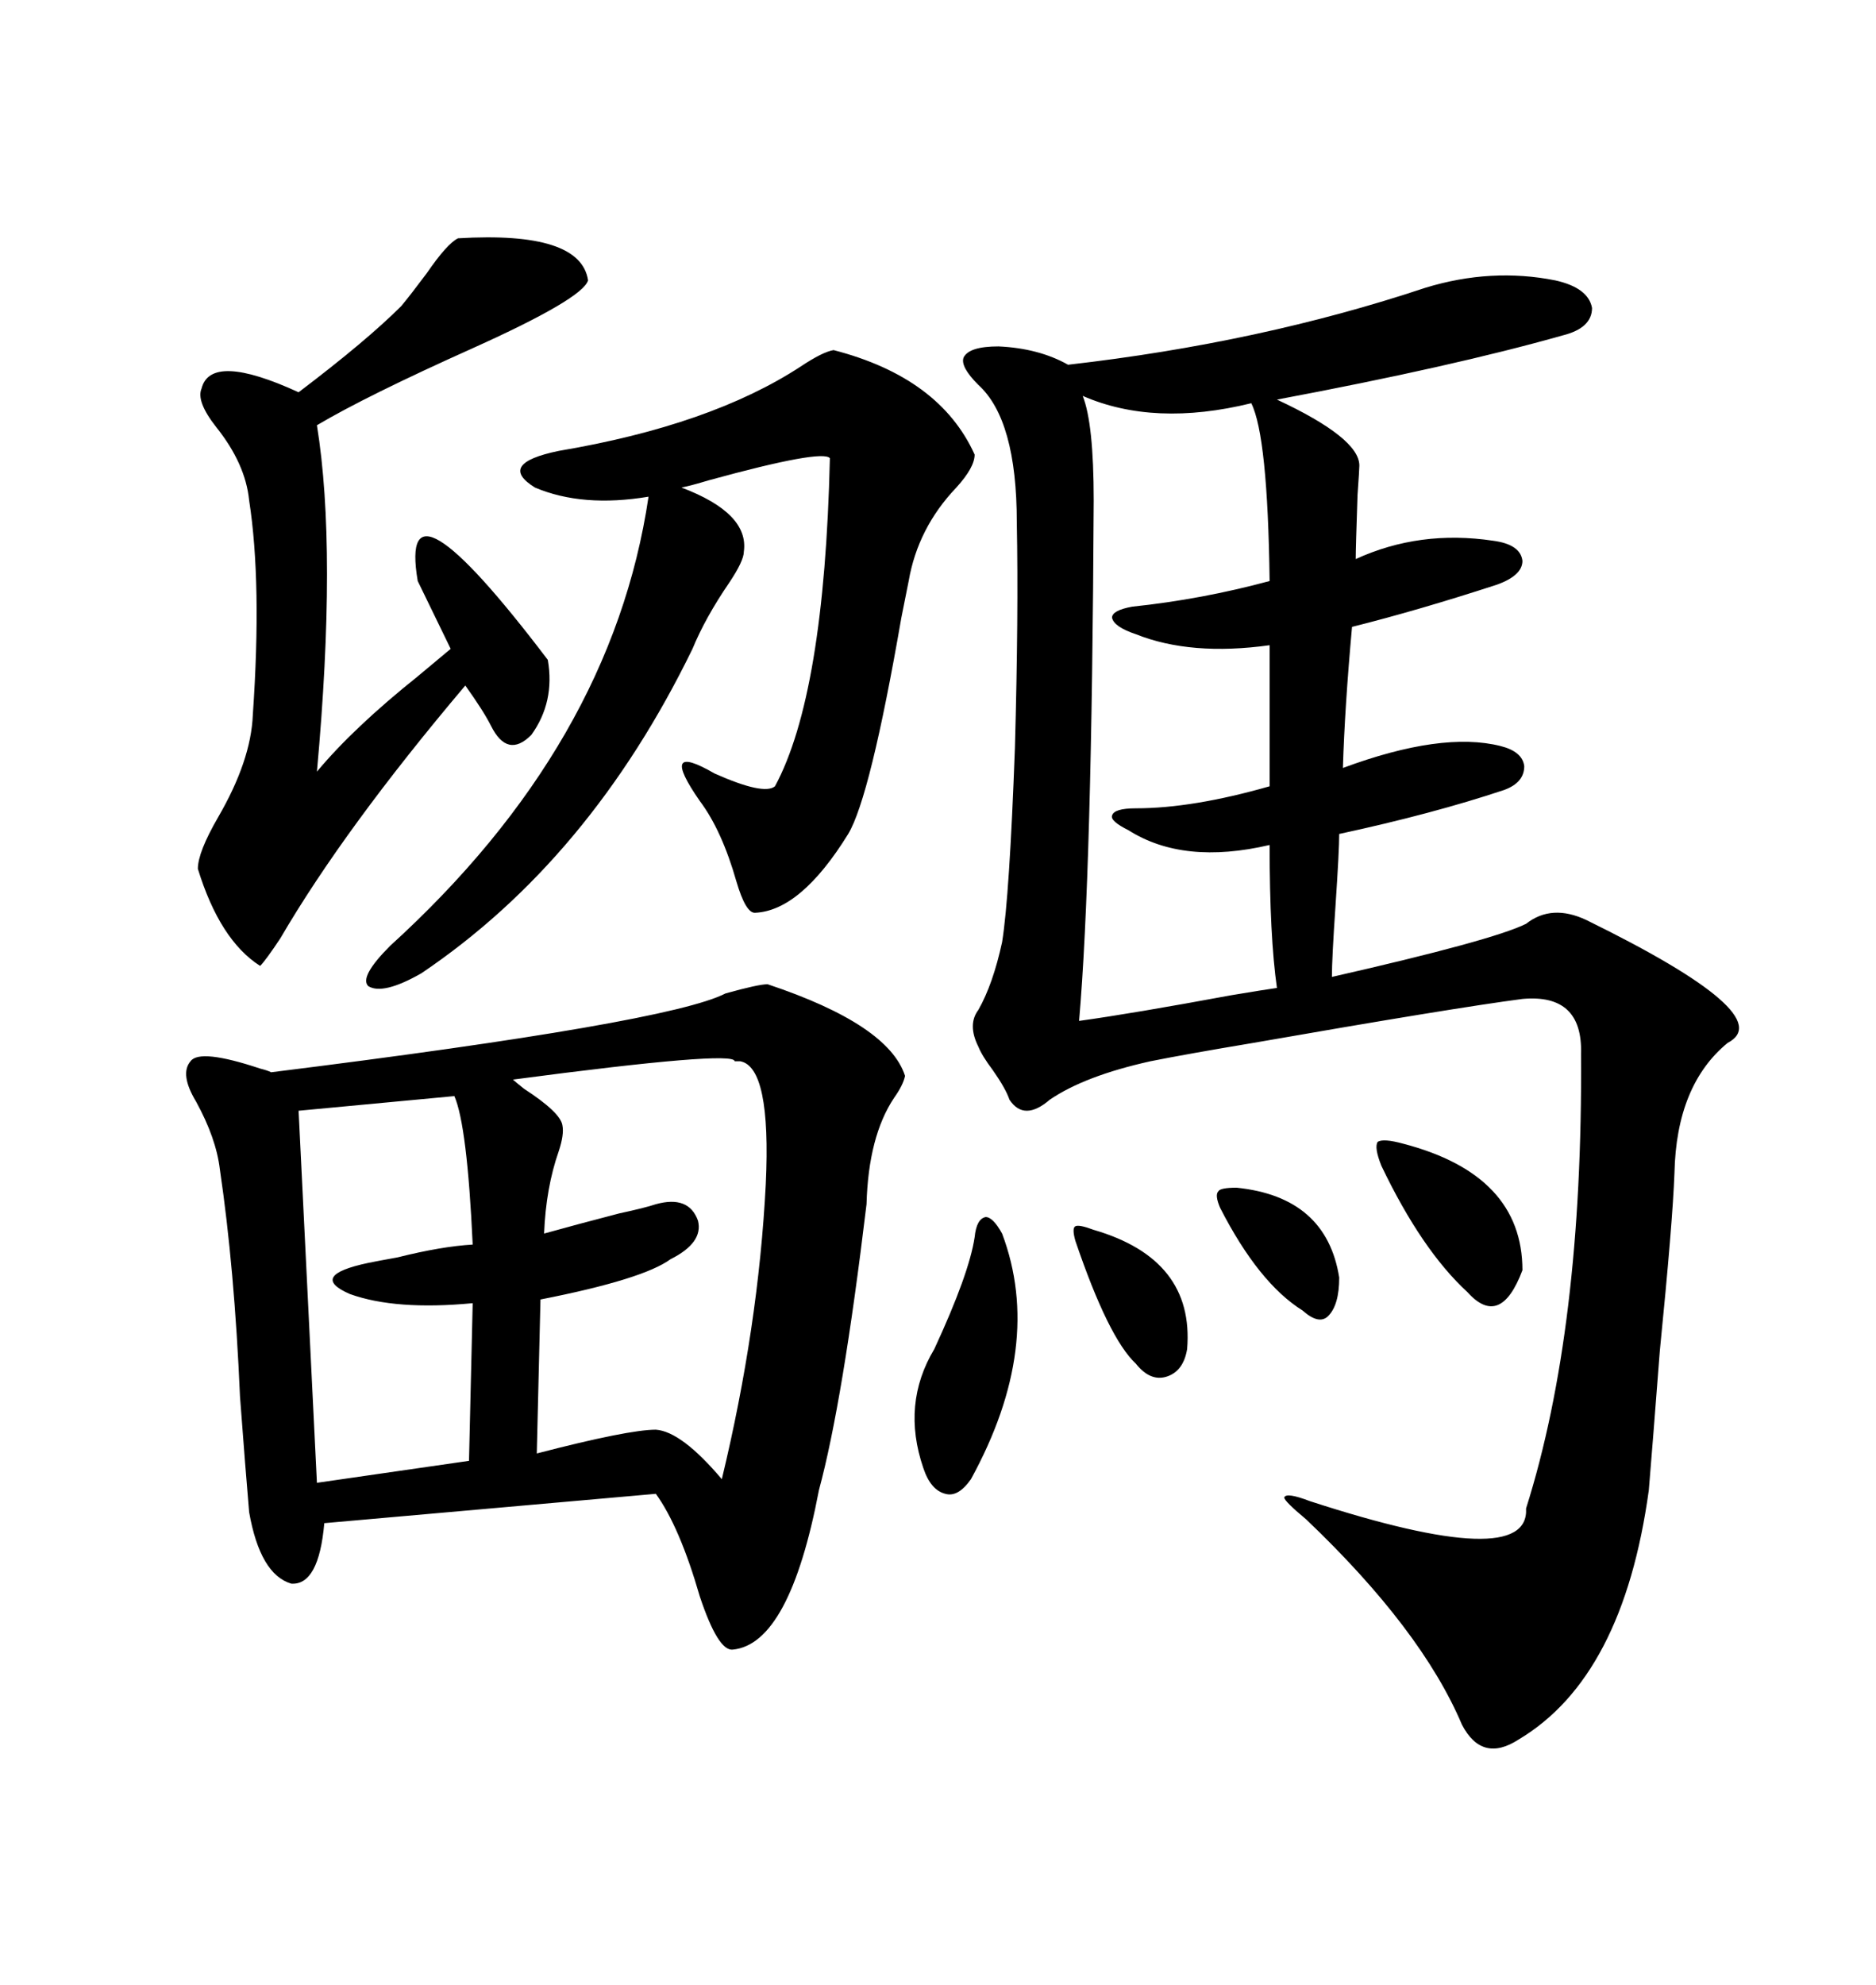 <svg xmlns="http://www.w3.org/2000/svg" xmlns:xlink="http://www.w3.org/1999/xlink" width="300" height="317.285"><path d="M227.93 46.00L227.93 46.00Q238.48 42.77 248.73 44.82L248.73 44.82Q254.00 46.00 254.59 49.22L254.59 49.22Q254.59 52.44 249.90 53.61L249.90 53.61Q232.32 58.59 204.20 63.87L204.20 63.87Q217.38 70.02 217.38 74.41L217.38 74.41Q217.38 75 217.09 79.10L217.09 79.10Q216.80 87.60 216.80 89.36L216.80 89.36Q227.05 84.67 238.77 86.43L238.77 86.43Q243.16 87.01 243.46 89.65L243.46 89.65Q243.46 91.99 239.36 93.46L239.36 93.46Q226.76 97.56 216.21 100.20L216.21 100.20Q215.04 113.09 214.75 122.75L214.75 122.75Q230.57 116.89 239.94 119.24L239.94 119.24Q243.46 120.12 243.75 122.46L243.75 122.46Q243.75 125.10 240.53 126.27L240.53 126.27Q229.10 130.08 214.16 133.30L214.16 133.30Q214.16 135.94 213.57 144.73L213.57 144.73Q212.99 153.22 212.99 156.15L212.99 156.15Q238.77 150.29 244.04 147.66L244.04 147.66Q248.14 144.43 253.71 147.07L253.71 147.07Q284.77 162.30 276.27 166.70L276.27 166.70Q268.07 173.44 267.77 187.50L267.77 187.50Q267.48 195.41 265.43 215.92L265.43 215.92Q264.26 231.15 263.67 238.18L263.67 238.18Q259.57 268.07 242.87 278.03L242.87 278.03Q237.01 281.84 233.79 275.68L233.79 275.68Q227.34 260.45 208.89 242.87L208.89 242.87Q205.37 239.94 205.37 239.36L205.37 239.36Q205.66 238.48 209.47 239.94L209.47 239.94Q244.63 251.37 244.04 241.11L244.04 241.11Q253.13 212.40 252.83 168.46L252.83 168.46Q253.13 158.79 243.46 159.67L243.46 159.67Q232.32 161.13 200.39 166.70L200.39 166.70Q189.84 168.46 183.98 169.63L183.98 169.63Q173.44 171.97 167.87 175.78L167.87 175.78Q163.77 179.30 161.43 175.78L161.43 175.78Q160.84 174.02 158.79 171.09L158.79 171.09Q157.03 168.75 156.45 167.29L156.45 167.29Q154.69 163.77 156.45 161.43L156.45 161.43Q158.79 157.32 160.25 150.59L160.25 150.59Q161.43 143.26 162.30 119.53L162.30 119.53Q162.89 98.14 162.60 83.50L162.60 83.50Q162.60 67.09 156.45 61.52L156.45 61.52Q153.52 58.59 154.10 57.13L154.10 57.13Q154.98 55.37 159.67 55.37L159.67 55.37Q166.11 55.66 170.80 58.30L170.80 58.30Q201.56 54.79 227.93 46.00ZM122.75 157.32L122.75 157.32Q142.09 163.77 144.73 171.97L144.73 171.97Q144.43 173.44 142.97 175.49L142.97 175.49Q138.87 181.64 138.57 192.48L138.57 192.48Q134.77 224.12 130.96 238.18L130.96 238.18Q126.27 262.79 117.19 263.67L117.19 263.67Q114.84 263.96 111.91 255.18L111.91 255.18Q108.69 244.04 104.88 238.77L104.88 238.77L51.86 243.46Q50.98 253.42 46.58 253.13L46.58 253.13Q41.60 251.66 39.84 241.70L39.84 241.70Q39.26 234.96 38.38 223.24L38.38 223.24Q37.50 202.73 35.16 186.91L35.16 186.91Q34.57 181.93 31.35 176.07L31.35 176.07Q28.71 171.68 30.47 169.63L30.47 169.63Q31.93 167.58 41.60 170.80L41.60 170.80Q42.77 171.09 43.36 171.39L43.36 171.39Q106.93 163.48 116.02 158.79L116.02 158.79Q121.29 157.32 122.75 157.32ZM133.30 55.96L133.30 55.96Q150.29 60.35 155.86 72.66L155.86 72.66Q155.86 74.71 152.93 77.93L152.93 77.93Q146.78 84.38 145.31 92.87L145.31 92.87Q145.02 94.34 144.14 98.73L144.14 98.73Q139.16 127.44 135.64 133.30L135.64 133.30Q128.03 145.61 120.70 145.90L120.70 145.90Q119.24 145.90 117.77 140.92L117.77 140.92Q115.43 132.71 111.91 128.03L111.91 128.03Q105.18 118.36 114.26 123.63L114.26 123.63Q122.17 127.15 123.93 125.68L123.93 125.68Q131.84 111.04 132.71 73.24L132.71 73.24Q131.54 71.78 113.38 76.76L113.38 76.76Q110.45 77.64 108.98 77.93L108.98 77.93Q119.82 82.03 118.95 88.18L118.95 88.18Q118.95 89.65 116.60 93.16L116.60 93.16Q112.79 98.73 110.74 103.71L110.74 103.71Q94.34 137.40 67.38 155.57L67.38 155.57Q61.23 159.08 58.89 157.62L58.89 157.62Q57.42 156.15 62.40 151.17L62.40 151.17Q97.85 118.95 103.71 79.39L103.71 79.39Q93.16 81.15 85.55 77.93L85.55 77.93Q79.39 74.12 89.36 72.07L89.36 72.07Q113.67 67.97 128.03 58.59L128.03 58.59Q131.54 56.25 133.30 55.96ZM73.24 38.09L73.24 38.09Q92.87 36.91 94.04 44.82L94.04 44.82Q93.16 47.75 75.59 55.66L75.59 55.66Q58.59 63.28 50.68 67.97L50.68 67.97Q53.91 87.89 50.68 123.34L50.68 123.34Q56.54 116.31 66.80 108.11L66.80 108.11Q70.31 105.18 72.07 103.71L72.07 103.71L66.80 92.87Q63.57 73.83 87.60 105.47L87.60 105.47Q88.77 112.21 84.96 117.48L84.96 117.48Q81.15 121.29 78.52 116.02L78.52 116.02Q77.34 113.67 74.41 109.57L74.41 109.57Q55.08 132.42 44.82 150L44.82 150Q42.48 153.52 41.60 154.39L41.60 154.39Q35.16 150.29 31.64 138.87L31.64 138.87Q31.64 136.23 34.86 130.66L34.86 130.66Q40.14 121.58 40.43 114.26L40.43 114.26Q41.89 93.16 39.84 79.98L39.84 79.98Q39.26 74.12 34.57 68.26L34.57 68.26Q31.35 64.16 32.23 62.11L32.23 62.11Q33.69 56.25 47.75 62.70L47.75 62.70Q58.59 54.49 64.16 48.93L64.16 48.93Q65.63 47.17 68.26 43.65L68.26 43.65Q71.48 38.96 73.24 38.09ZM200.10 64.45L200.10 64.45Q184.57 68.26 173.14 63.28L173.14 63.28Q174.90 67.68 174.90 79.98L174.90 79.98Q174.61 139.75 172.56 163.18L172.56 163.18Q181.05 162.01 196.88 159.08L196.88 159.08Q202.15 158.20 204.20 157.91L204.20 157.91Q203.03 149.71 203.03 135.06L203.03 135.06Q189.26 138.28 180.47 132.71L180.47 132.71Q177.54 131.25 177.83 130.37L177.83 130.37Q178.13 129.20 181.64 129.20L181.64 129.20Q190.72 129.20 203.03 125.68L203.03 125.68L203.03 103.13Q190.43 104.88 181.64 101.37L181.64 101.37Q178.13 100.20 177.83 98.73L177.83 98.73Q177.83 97.56 181.05 96.97L181.05 96.97Q192.19 95.80 203.03 92.87L203.03 92.87Q202.73 69.73 200.10 64.45ZM118.36 169.63L118.36 169.63Q118.07 169.63 117.48 169.63L117.48 169.63Q117.48 167.87 82.03 172.56L82.03 172.56Q82.32 172.85 83.79 174.02L83.79 174.02Q89.65 177.83 89.94 179.88L89.94 179.88Q90.23 181.35 89.36 183.98L89.36 183.98Q87.30 189.84 87.01 197.17L87.01 197.17Q92.29 195.70 99.02 193.95L99.02 193.95Q103.13 193.07 104.88 192.48L104.88 192.48Q110.16 191.02 111.62 195.12L111.62 195.12Q112.50 198.63 107.23 201.27L107.23 201.27Q102.83 204.49 86.43 207.71L86.43 207.71L85.84 232.32Q100.49 228.52 104.88 228.52L104.88 228.52Q108.98 228.81 115.43 236.43L115.43 236.43Q121.29 212.11 122.46 189.26L122.46 189.26Q123.34 170.51 118.36 169.63ZM72.66 175.20L72.66 175.20L47.75 177.54L50.68 237.01L75 233.50L75.59 208.30Q63.28 209.47 55.96 206.84L55.96 206.84Q49.22 203.91 58.89 201.86L58.89 201.86Q60.35 201.56 63.57 200.98L63.57 200.98Q70.61 199.22 75.59 198.93L75.59 198.93Q74.71 179.88 72.66 175.20ZM155.86 197.75L155.86 197.75Q156.15 194.82 157.62 194.53L157.62 194.53Q158.79 194.53 160.25 197.17L160.25 197.17Q166.99 215.04 155.27 236.43L155.27 236.43Q153.22 239.36 151.17 238.77L151.17 238.77Q148.83 238.18 147.66 234.67L147.66 234.67Q144.14 224.41 149.41 215.63L149.41 215.63Q154.98 203.61 155.86 197.75ZM224.41 182.81L224.41 182.81Q243.46 187.79 243.46 203.03L243.46 203.03Q239.94 212.40 234.67 206.54L234.67 206.54Q227.34 199.80 220.90 186.33L220.90 186.33Q219.73 183.40 220.31 182.52L220.31 182.52Q221.19 181.93 224.41 182.81ZM174.90 196.58L174.90 196.58Q191.02 201.27 189.84 215.63L189.84 215.63Q189.26 219.14 186.62 220.02L186.62 220.02Q183.98 220.90 181.64 217.97L181.64 217.97Q177.25 213.87 171.97 198.34L171.97 198.34Q171.39 196.29 171.97 196.00L171.97 196.00Q172.56 195.70 174.90 196.58ZM197.75 189.84L197.75 189.84Q212.11 191.31 214.16 204.20L214.16 204.20Q214.16 208.59 212.40 210.35L212.40 210.35Q210.94 211.82 208.30 209.47L208.30 209.47Q201.27 205.08 195.12 193.07L195.12 193.07Q194.24 191.02 194.82 190.43L194.82 190.43Q195.12 189.84 197.75 189.84Z"/></svg>